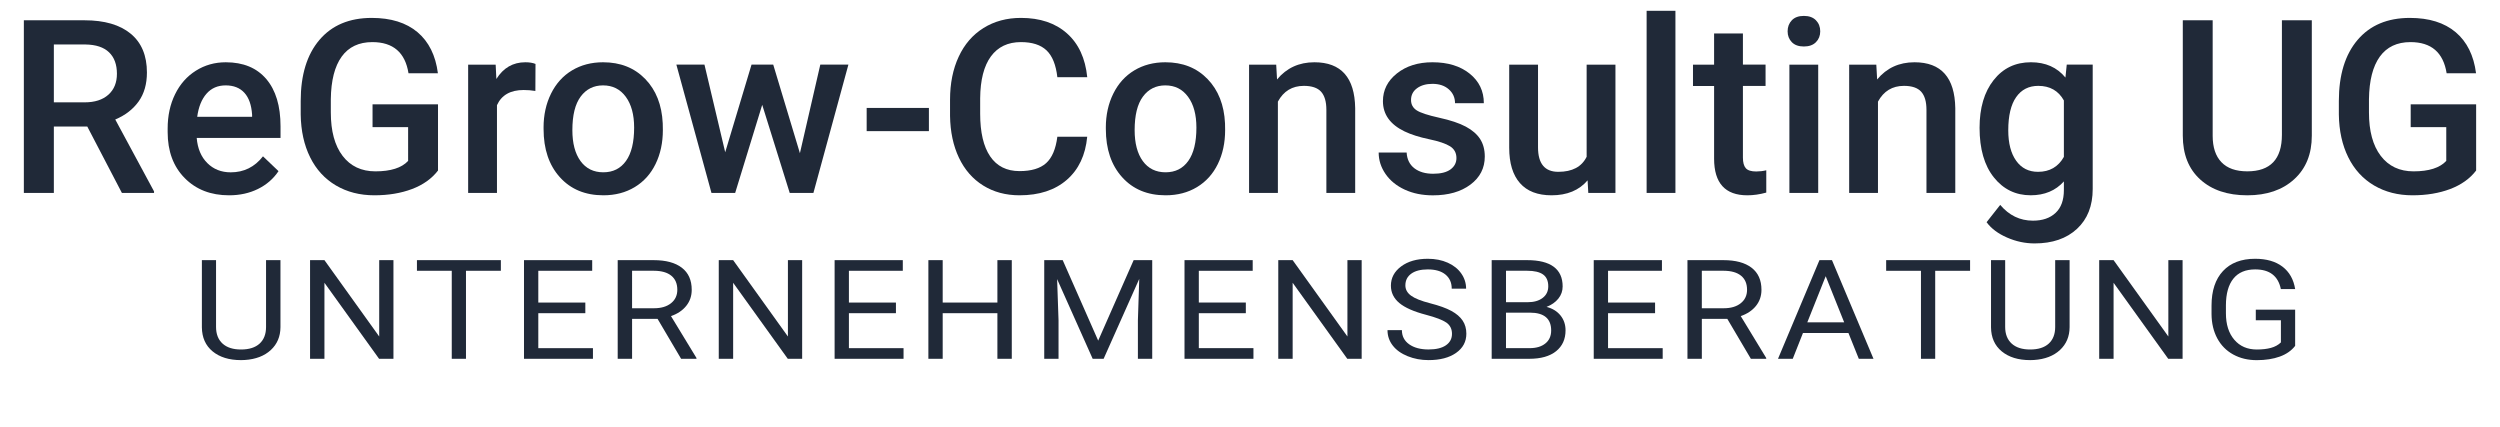 <?xml version="1.0" encoding="utf-8"?>
<!-- Generator: Adobe Illustrator 16.0.0, SVG Export Plug-In . SVG Version: 6.00 Build 0)  -->
<!DOCTYPE svg PUBLIC "-//W3C//DTD SVG 1.1//EN" "http://www.w3.org/Graphics/SVG/1.1/DTD/svg11.dtd">
<svg version="1.1" id="Ebene_1" xmlns:x="http://ns.adobe.com/Extensibility/1.0/" xmlns:i="http://ns.adobe.com/AdobeIllustrator/10.0/" xmlns:graph="http://ns.adobe.com/Graphs/1.0/"
	 xmlns="http://www.w3.org/2000/svg" xmlns:xlink="http://www.w3.org/1999/xlink" xmlns:a="http://ns.adobe.com/AdobeSVGViewerExtensions/3.0/"
	 x="0px" y="0px" width="174px" height="29.713px" viewBox="0 0 174 29.713" enable-background="new 0 0 174 29.713"
	 xml:space="preserve">
<g>
	<path fill="#202938" d="M6.075,8.807H3.748v4.621H1.66V1.412h4.225
		c1.387,0,2.457,0.312,3.211,0.934s1.13,1.522,1.13,2.701
		c0,0.804-0.193,1.477-0.581,2.02C9.256,7.608,8.716,8.025,8.022,8.317
		l2.699,5.003v0.107H8.484L6.075,8.807z M3.748,7.123h2.146
		c0.704,0,1.254-0.178,1.65-0.532c0.396-0.355,0.594-0.84,0.594-1.457
		c0-0.644-0.183-1.142-0.549-1.494C7.224,3.288,6.678,3.107,5.951,3.096h-2.203
		V7.123z"/>
	<path fill="#202938" d="M15.945,13.593c-1.271,0-2.302-0.4-3.091-1.201
		c-0.79-0.8-1.185-1.866-1.185-3.198V8.947c0-0.891,0.172-1.688,0.517-2.389
		c0.343-0.702,0.826-1.248,1.448-1.638c0.621-0.391,1.314-0.586,2.079-0.586
		c1.216,0,2.155,0.388,2.818,1.164c0.663,0.776,0.994,1.874,0.994,3.293v0.809
		h-5.834c0.061,0.737,0.307,1.32,0.738,1.75s0.976,0.644,1.63,0.644
		c0.919,0,1.667-0.372,2.245-1.114l1.081,1.031
		c-0.358,0.534-0.835,0.948-1.433,1.242C17.357,13.446,16.688,13.593,15.945,13.593z
		 M15.706,5.943c-0.551,0-0.994,0.192-1.333,0.578
		c-0.338,0.385-0.555,0.921-0.647,1.609h3.82V7.981
		c-0.044-0.671-0.223-1.179-0.536-1.522C16.696,6.115,16.262,5.943,15.706,5.943z"
		/>
	<path fill="#202938" d="M30.486,11.868c-0.435,0.567-1.037,0.996-1.808,1.288
		c-0.771,0.292-1.645,0.437-2.624,0.437c-1.007,0-1.898-0.228-2.674-0.685
		c-0.776-0.457-1.374-1.11-1.795-1.96c-0.421-0.851-0.64-1.842-0.656-2.975
		v-0.941c0-1.815,0.435-3.233,1.304-4.254s2.082-1.531,3.64-1.531
		c1.337,0,2.398,0.332,3.186,0.994c0.786,0.664,1.26,1.617,1.419,2.86h-2.046
		c-0.231-1.447-1.07-2.17-2.518-2.17c-0.936,0-1.646,0.337-2.133,1.01
		c-0.487,0.674-0.739,1.662-0.756,2.964V7.828c0,1.297,0.273,2.305,0.821,3.022
		s1.309,1.076,2.282,1.076c1.067,0,1.826-0.242,2.277-0.726V8.848h-2.476V7.263
		h4.556V11.868z"/>
	<path fill="#202938" d="M37.262,6.331c-0.265-0.044-0.537-0.066-0.817-0.066
		c-0.919,0-1.538,0.352-1.856,1.056v6.107h-2.006V4.499h1.915l0.049,0.999
		c0.484-0.775,1.156-1.164,2.014-1.164c0.286,0,0.523,0.039,0.71,0.116
		L37.262,6.331z"/>
	<path fill="#202938" d="M37.832,8.881c0-0.875,0.173-1.663,0.52-2.365
		c0.347-0.701,0.833-1.24,1.461-1.617c0.627-0.376,1.348-0.565,2.162-0.565
		c1.205,0,2.183,0.388,2.934,1.164c0.751,0.776,1.156,1.805,1.217,3.086
		l0.009,0.471c0,0.88-0.17,1.667-0.508,2.36
		c-0.338,0.693-0.822,1.23-1.452,1.609c-0.63,0.38-1.357,0.569-2.183,0.569
		c-1.26,0-2.269-0.419-3.025-1.258c-0.756-0.839-1.134-1.957-1.134-3.354V8.881z
		 M39.837,9.054c0,0.918,0.189,1.638,0.569,2.158
		c0.38,0.52,0.908,0.78,1.585,0.78s1.203-0.264,1.58-0.792
		s0.565-1.301,0.565-2.319c0-0.902-0.194-1.618-0.582-2.146
		c-0.388-0.528-0.915-0.792-1.58-0.792c-0.655,0-1.175,0.26-1.56,0.78
		C40.029,7.242,39.837,8.02,39.837,9.054z"/>
	<path fill="#202938" d="M55.674,10.663l1.419-6.165h1.956l-2.435,8.929h-1.65
		l-1.914-6.131l-1.882,6.131h-1.65l-2.443-8.929h1.956l1.444,6.099l1.832-6.099
		h1.51L55.674,10.663z"/>
	<path fill="#202938" d="M64.652,9.128h-4.332V7.511h4.332V9.128z"/>
	<path fill="#202938" d="M75.67,9.516c-0.121,1.282-0.594,2.282-1.419,3
		c-0.826,0.718-1.923,1.077-3.293,1.077c-0.958,0-1.801-0.227-2.529-0.681
		c-0.729-0.454-1.292-1.099-1.688-1.935c-0.396-0.836-0.602-1.808-0.618-2.913
		V6.941c0-1.133,0.2-2.132,0.603-2.996c0.401-0.864,0.978-1.53,1.729-1.997
		c0.751-0.468,1.619-0.702,2.604-0.702c1.326,0,2.394,0.359,3.202,1.077
		c0.809,0.719,1.279,1.735,1.411,3.05h-2.08
		c-0.099-0.864-0.351-1.487-0.755-1.869s-0.997-0.574-1.778-0.574
		c-0.907,0-1.604,0.332-2.092,0.996c-0.486,0.663-0.736,1.637-0.747,2.919v1.066
		c0,1.3,0.232,2.291,0.697,2.974c0.465,0.683,1.146,1.024,2.043,1.024
		c0.819,0,1.436-0.184,1.849-0.553c0.412-0.369,0.674-0.982,0.783-1.84H75.67z"/>
	<path fill="#202938" d="M76.966,8.881c0-0.875,0.173-1.663,0.52-2.365
		c0.347-0.701,0.834-1.24,1.461-1.617c0.627-0.376,1.348-0.565,2.162-0.565
		c1.205,0,2.183,0.388,2.934,1.164c0.751,0.776,1.157,1.805,1.218,3.086
		l0.008,0.471c0,0.88-0.169,1.667-0.507,2.36
		c-0.339,0.693-0.823,1.23-1.453,1.609c-0.63,0.38-1.357,0.569-2.183,0.569
		c-1.26,0-2.269-0.419-3.024-1.258c-0.757-0.839-1.135-1.957-1.135-3.354V8.881z
		 M78.971,9.054c0,0.918,0.19,1.638,0.569,2.158
		c0.38,0.52,0.908,0.78,1.585,0.78s1.203-0.264,1.58-0.792
		s0.565-1.301,0.565-2.319c0-0.902-0.193-1.618-0.582-2.146
		c-0.388-0.528-0.914-0.792-1.58-0.792c-0.654,0-1.175,0.26-1.56,0.78
		C79.163,7.242,78.971,8.02,78.971,9.054z"/>
	<path fill="#202938" d="M88.824,4.499l0.058,1.032c0.661-0.798,1.527-1.197,2.6-1.197
		c1.86,0,2.807,1.064,2.839,3.194v5.9h-2.005v-5.785
		c0-0.567-0.123-0.986-0.367-1.259c-0.245-0.272-0.646-0.408-1.201-0.408
		c-0.809,0-1.411,0.366-1.807,1.097v6.354h-2.006V4.499H88.824z"/>
	<path fill="#202938" d="M101.368,11.001c0-0.357-0.147-0.63-0.441-0.817
		c-0.295-0.187-0.782-0.352-1.465-0.495c-0.682-0.143-1.252-0.325-1.708-0.544
		c-1.001-0.484-1.502-1.186-1.502-2.104c0-0.771,0.324-1.414,0.974-1.931
		s1.475-0.776,2.476-0.776c1.067,0,1.93,0.264,2.587,0.792
		c0.657,0.528,0.986,1.213,0.986,2.055h-2.005c0-0.385-0.144-0.706-0.43-0.961
		c-0.286-0.255-0.665-0.384-1.139-0.384c-0.44,0-0.799,0.102-1.077,0.306
		c-0.277,0.203-0.416,0.476-0.416,0.817c0,0.308,0.129,0.547,0.388,0.718
		s0.781,0.342,1.567,0.516c0.787,0.173,1.404,0.379,1.854,0.619
		c0.448,0.24,0.78,0.527,0.998,0.862c0.217,0.336,0.326,0.743,0.326,1.222
		c0,0.803-0.333,1.454-0.999,1.952c-0.665,0.498-1.537,0.747-2.615,0.747
		c-0.732,0-1.384-0.132-1.956-0.396s-1.018-0.627-1.337-1.089
		c-0.319-0.462-0.479-0.96-0.479-1.494h1.947
		c0.027,0.473,0.206,0.837,0.536,1.094c0.33,0.255,0.768,0.383,1.312,0.383
		c0.528,0,0.93-0.1,1.205-0.301C101.23,11.589,101.368,11.326,101.368,11.001z"/>
	<path fill="#202938" d="M110.496,12.553c-0.589,0.693-1.426,1.04-2.509,1.04
		c-0.969,0-1.702-0.283-2.199-0.85c-0.499-0.567-0.747-1.387-0.747-2.459V4.499
		h2.005v5.76c0,1.133,0.471,1.7,1.411,1.7c0.974,0,1.632-0.35,1.973-1.048
		V4.499h2.005v8.929h-1.89L110.496,12.553z"/>
	<path fill="#202938" d="M116.61,13.428h-2.005V0.752h2.005V13.428z"/>
	<path fill="#202938" d="M121.307,2.328v2.17h1.576v1.485h-1.576V10.969
		c0,0.341,0.067,0.587,0.202,0.739s0.375,0.227,0.722,0.227
		c0.231,0,0.465-0.027,0.702-0.083v1.552c-0.457,0.126-0.897,0.189-1.32,0.189
		c-1.541,0-2.312-0.85-2.312-2.55v-5.059h-1.469V4.499h1.469V2.328H121.307z"/>
	<path fill="#202938" d="M124.418,2.18c0-0.308,0.098-0.564,0.293-0.768
		s0.475-0.305,0.837-0.305c0.363,0,0.645,0.102,0.842,0.305
		C126.588,1.616,126.688,1.872,126.688,2.18c0,0.303-0.1,0.555-0.298,0.755
		c-0.197,0.201-0.479,0.301-0.842,0.301c-0.362,0-0.642-0.1-0.837-0.301
		C124.516,2.734,124.418,2.482,124.418,2.18z M126.547,13.428h-2.005V4.499h2.005
		V13.428z"/>
	<path fill="#202938" d="M130.591,4.499l0.058,1.032c0.66-0.798,1.526-1.197,2.6-1.197
		c1.859,0,2.806,1.064,2.839,3.194v5.9h-2.006v-5.785
		c0-0.567-0.122-0.986-0.367-1.259c-0.245-0.272-0.645-0.408-1.2-0.408
		c-0.809,0-1.411,0.366-1.808,1.097v6.354h-2.005V4.499H130.591z"/>
	<path fill="#202938" d="M137.778,8.897c0-1.387,0.326-2.494,0.979-3.322
		c0.652-0.828,1.517-1.242,2.595-1.242c1.019,0,1.818,0.355,2.402,1.064
		l0.091-0.899h1.807v8.657c0,1.172-0.364,2.096-1.093,2.772
		c-0.729,0.677-1.713,1.015-2.951,1.015c-0.654,0-1.294-0.136-1.918-0.409
		c-0.625-0.272-1.1-0.628-1.424-1.068l0.949-1.205
		c0.616,0.732,1.375,1.098,2.277,1.098c0.666,0,1.191-0.18,1.576-0.541
		c0.386-0.36,0.578-0.89,0.578-1.588v-0.603
		c-0.578,0.644-1.349,0.965-2.311,0.965c-1.046,0-1.9-0.415-2.563-1.246
		C138.11,11.516,137.778,10.366,137.778,8.897z M139.775,9.07
		c0,0.897,0.183,1.603,0.549,2.117c0.366,0.515,0.874,0.772,1.522,0.772
		c0.81,0,1.409-0.347,1.8-1.04V6.991c-0.38-0.677-0.974-1.015-1.783-1.015
		c-0.66,0-1.173,0.261-1.539,0.784C139.958,7.283,139.775,8.053,139.775,9.07z"/>
	<path fill="#202938" d="M160.902,1.412v8.03c0,1.276-0.408,2.288-1.226,3.033
		c-0.816,0.746-1.905,1.118-3.264,1.118c-1.376,0-2.468-0.367-3.276-1.102
		c-0.809-0.734-1.213-1.753-1.213-3.058V1.412h2.079v8.038
		c0,0.803,0.204,1.417,0.611,1.84c0.406,0.424,1.007,0.635,1.799,0.635
		c1.606,0,2.409-0.847,2.409-2.542v-7.972H160.902z"/>
	<path fill="#202938" d="M172.34,11.868c-0.435,0.567-1.036,0.996-1.807,1.288
		c-0.771,0.292-1.646,0.437-2.625,0.437c-1.006,0-1.897-0.228-2.674-0.685
		c-0.775-0.457-1.374-1.11-1.794-1.96c-0.422-0.851-0.64-1.842-0.656-2.975
		v-0.941c0-1.815,0.435-3.233,1.304-4.254s2.082-1.531,3.64-1.531
		c1.337,0,2.398,0.332,3.186,0.994c0.786,0.664,1.26,1.617,1.419,2.86h-2.047
		c-0.23-1.447-1.069-2.17-2.517-2.17c-0.936,0-1.646,0.337-2.133,1.01
		c-0.487,0.674-0.739,1.662-0.756,2.964V7.828c0,1.297,0.273,2.305,0.821,3.022
		c0.547,0.717,1.308,1.076,2.282,1.076c1.066,0,1.826-0.242,2.277-0.726V8.848
		h-2.476V7.263h4.555V11.868z"/>
	<path fill="#202938" d="M19.52,18.105v4.668c-0.004,0.648-0.228,1.178-0.672,1.589
		s-1.047,0.643-1.808,0.693l-0.265,0.009c-0.826,0-1.485-0.203-1.977-0.608
		c-0.491-0.405-0.739-0.963-0.747-1.674v-4.678h0.986v4.65
		c0,0.497,0.15,0.882,0.451,1.158c0.301,0.275,0.729,0.413,1.286,0.413
		c0.563,0,0.995-0.137,1.294-0.41c0.299-0.274,0.449-0.659,0.449-1.156v-4.654
		H19.52z"/>
	<path fill="#202938" d="M27.385,24.972h-1.001l-3.803-5.291v5.291h-1.001v-6.866h1.001
		l3.812,5.314v-5.314h0.991V24.972z"/>
	<path fill="#202938" d="M34.86,18.846h-2.428v6.126h-0.99v-6.126h-2.423v-0.74h5.841
		V18.846z"/>
	<path fill="#202938" d="M40.739,21.798h-3.273v2.434h3.803v0.74h-4.799v-6.866h4.747
		v0.74h-3.751v2.212h3.273V21.798z"/>
	<path fill="#202938" d="M45.767,22.194h-1.774v2.778h-1.001v-6.866h2.5
		c0.852,0,1.506,0.176,1.964,0.528s0.688,0.864,0.688,1.537
		c0,0.428-0.127,0.8-0.382,1.118c-0.254,0.317-0.607,0.555-1.061,0.712
		l1.774,2.915v0.057h-1.069L45.767,22.194z M43.992,21.454h1.53
		c0.495,0,0.888-0.116,1.181-0.35c0.292-0.233,0.438-0.545,0.438-0.936
		c0-0.425-0.14-0.751-0.418-0.978s-0.681-0.342-1.206-0.345h-1.525V21.454z"/>
	<path fill="#202938" d="M55.831,24.972h-1.001l-3.803-5.291v5.291h-1.001v-6.866h1.001
		l3.812,5.314v-5.314h0.991V24.972z"/>
	<path fill="#202938" d="M62.357,21.798h-3.273v2.434h3.803v0.74h-4.798v-6.866h4.746
		v0.74h-3.751v2.212h3.273V21.798z"/>
	<path fill="#202938" d="M70.42,24.972h-1.001v-3.174h-3.808v3.174h-0.996v-6.866h0.996
		v2.952h3.808v-2.952h1.001V24.972z"/>
	<path fill="#202938" d="M73.964,18.105l2.47,5.603l2.469-5.603h1.292v6.866h-0.997v-2.674
		l0.094-2.886l-2.479,5.56h-0.763l-2.475-5.546l0.099,2.872v2.674h-0.995v-6.866
		H73.964z"/>
	<path fill="#202938" d="M86.71,21.798H83.438v2.434h3.802v0.74h-4.798v-6.866H87.188v0.74
		h-3.75v2.212h3.272V21.798z"/>
	<path fill="#202938" d="M94.772,24.972h-1.001L89.969,19.681v5.291h-1.001v-6.866H89.969
		l3.812,5.314v-5.314h0.991V24.972z"/>
	<path fill="#202938" d="M99.256,21.911c-0.854-0.223-1.477-0.498-1.865-0.823
		c-0.389-0.326-0.584-0.727-0.584-1.205c0-0.541,0.238-0.988,0.714-1.342
		c0.476-0.354,1.094-0.53,1.854-0.53c0.519,0,0.981,0.091,1.388,0.273
		s0.721,0.434,0.944,0.754c0.223,0.321,0.334,0.671,0.334,1.052h-1.001
		c0-0.417-0.146-0.744-0.436-0.982c-0.291-0.238-0.7-0.357-1.229-0.357
		c-0.491,0-0.874,0.098-1.149,0.295c-0.274,0.197-0.412,0.47-0.412,0.819
		c0,0.28,0.131,0.518,0.392,0.711c0.261,0.194,0.706,0.371,1.333,0.532
		c0.628,0.161,1.119,0.338,1.474,0.531s0.617,0.419,0.788,0.676
		c0.172,0.258,0.257,0.562,0.257,0.91c0,0.557-0.238,1.002-0.716,1.337
		c-0.477,0.335-1.115,0.502-1.914,0.502c-0.519,0-1.003-0.09-1.452-0.271
		c-0.45-0.181-0.797-0.429-1.04-0.743c-0.244-0.314-0.366-0.671-0.366-1.071
		h1.002c0,0.415,0.168,0.743,0.505,0.983c0.338,0.24,0.788,0.361,1.352,0.361
		c0.525,0,0.929-0.098,1.209-0.292s0.42-0.46,0.42-0.797
		s-0.13-0.597-0.389-0.781C100.407,22.272,99.937,22.09,99.256,21.911z"/>
	<path fill="#202938" d="M103.821,24.972v-6.866h2.47c0.819,0,1.436,0.154,1.85,0.462
		c0.412,0.308,0.619,0.764,0.619,1.367c0,0.321-0.1,0.604-0.301,0.852
		c-0.2,0.247-0.474,0.438-0.819,0.573c0.408,0.104,0.73,0.301,0.968,0.592
		c0.236,0.291,0.354,0.637,0.354,1.04c0,0.616-0.22,1.1-0.658,1.452
		c-0.439,0.352-1.061,0.528-1.862,0.528H103.821z M104.817,21.034h1.505
		c0.436,0,0.783-0.099,1.045-0.298c0.261-0.198,0.392-0.467,0.392-0.808
		c0-0.378-0.121-0.653-0.363-0.825s-0.61-0.258-1.104-0.258h-1.474V21.034z
		 M104.817,21.76v2.471h1.645c0.464,0,0.829-0.109,1.097-0.328
		c0.269-0.218,0.402-0.52,0.402-0.903c0-0.827-0.494-1.24-1.483-1.24H104.817z"
		/>
	<path fill="#202938" d="M115.193,21.798h-3.273v2.434h3.803v0.74h-4.799v-6.866h4.747
		v0.74h-3.751v2.212h3.273V21.798z"/>
	<path fill="#202938" d="M120.221,22.194h-1.773v2.778h-1.001v-6.866h2.5
		c0.851,0,1.505,0.176,1.963,0.528s0.688,0.864,0.688,1.537
		c0,0.428-0.127,0.8-0.381,1.118c-0.255,0.317-0.608,0.555-1.061,0.712
		l1.773,2.915v0.057h-1.068L120.221,22.194z M118.447,21.454h1.53
		c0.494,0,0.888-0.116,1.18-0.35c0.292-0.233,0.438-0.545,0.438-0.936
		c0-0.425-0.14-0.751-0.418-0.978s-0.68-0.342-1.206-0.345h-1.524V21.454z"/>
	<path fill="#202938" d="M128.651,23.175h-3.164l-0.711,1.797h-1.027l2.885-6.866h0.871
		l2.89,6.866h-1.022L128.651,23.175z M125.788,22.435h2.567l-1.286-3.211
		L125.788,22.435z"/>
	<path fill="#202938" d="M137.118,18.846h-2.428v6.126h-0.991v-6.126h-2.422v-0.74h5.841
		V18.846z"/>
	<path fill="#202938" d="M144.044,18.105v4.668c-0.004,0.648-0.228,1.178-0.672,1.589
		s-1.047,0.643-1.808,0.693l-0.265,0.009c-0.826,0-1.485-0.203-1.977-0.608
		c-0.491-0.405-0.74-0.963-0.747-1.674v-4.678h0.985v4.65
		c0,0.497,0.151,0.882,0.451,1.158c0.302,0.275,0.73,0.413,1.287,0.413
		c0.563,0,0.995-0.137,1.294-0.41c0.299-0.274,0.449-0.659,0.449-1.156v-4.654
		H144.044z"/>
	<path fill="#202938" d="M151.909,24.972h-1.001l-3.803-5.291v5.291h-1.001v-6.866h1.001
		l3.812,5.314v-5.314h0.991V24.972z"/>
	<path fill="#202938" d="M159.743,24.071c-0.257,0.333-0.613,0.583-1.071,0.748
		s-0.991,0.248-1.601,0.248c-0.615,0-1.162-0.131-1.639-0.394
		c-0.478-0.263-0.847-0.636-1.108-1.12c-0.261-0.484-0.395-1.045-0.401-1.684
		v-0.599c0-1.034,0.266-1.836,0.796-2.405c0.531-0.569,1.277-0.854,2.238-0.854
		c0.789,0,1.424,0.183,1.904,0.549s0.774,0.886,0.882,1.559h-0.996
		c-0.187-0.912-0.781-1.368-1.784-1.368c-0.668,0-1.174,0.213-1.518,0.64
		s-0.518,1.044-0.521,1.853v0.562c0,0.771,0.193,1.384,0.581,1.838
		c0.388,0.455,0.911,0.682,1.571,0.682c0.374,0,0.701-0.038,0.98-0.113
		c0.28-0.076,0.512-0.203,0.695-0.381v-1.539h-1.748v-0.74h2.739V24.071z"/>
</g>
</svg>
